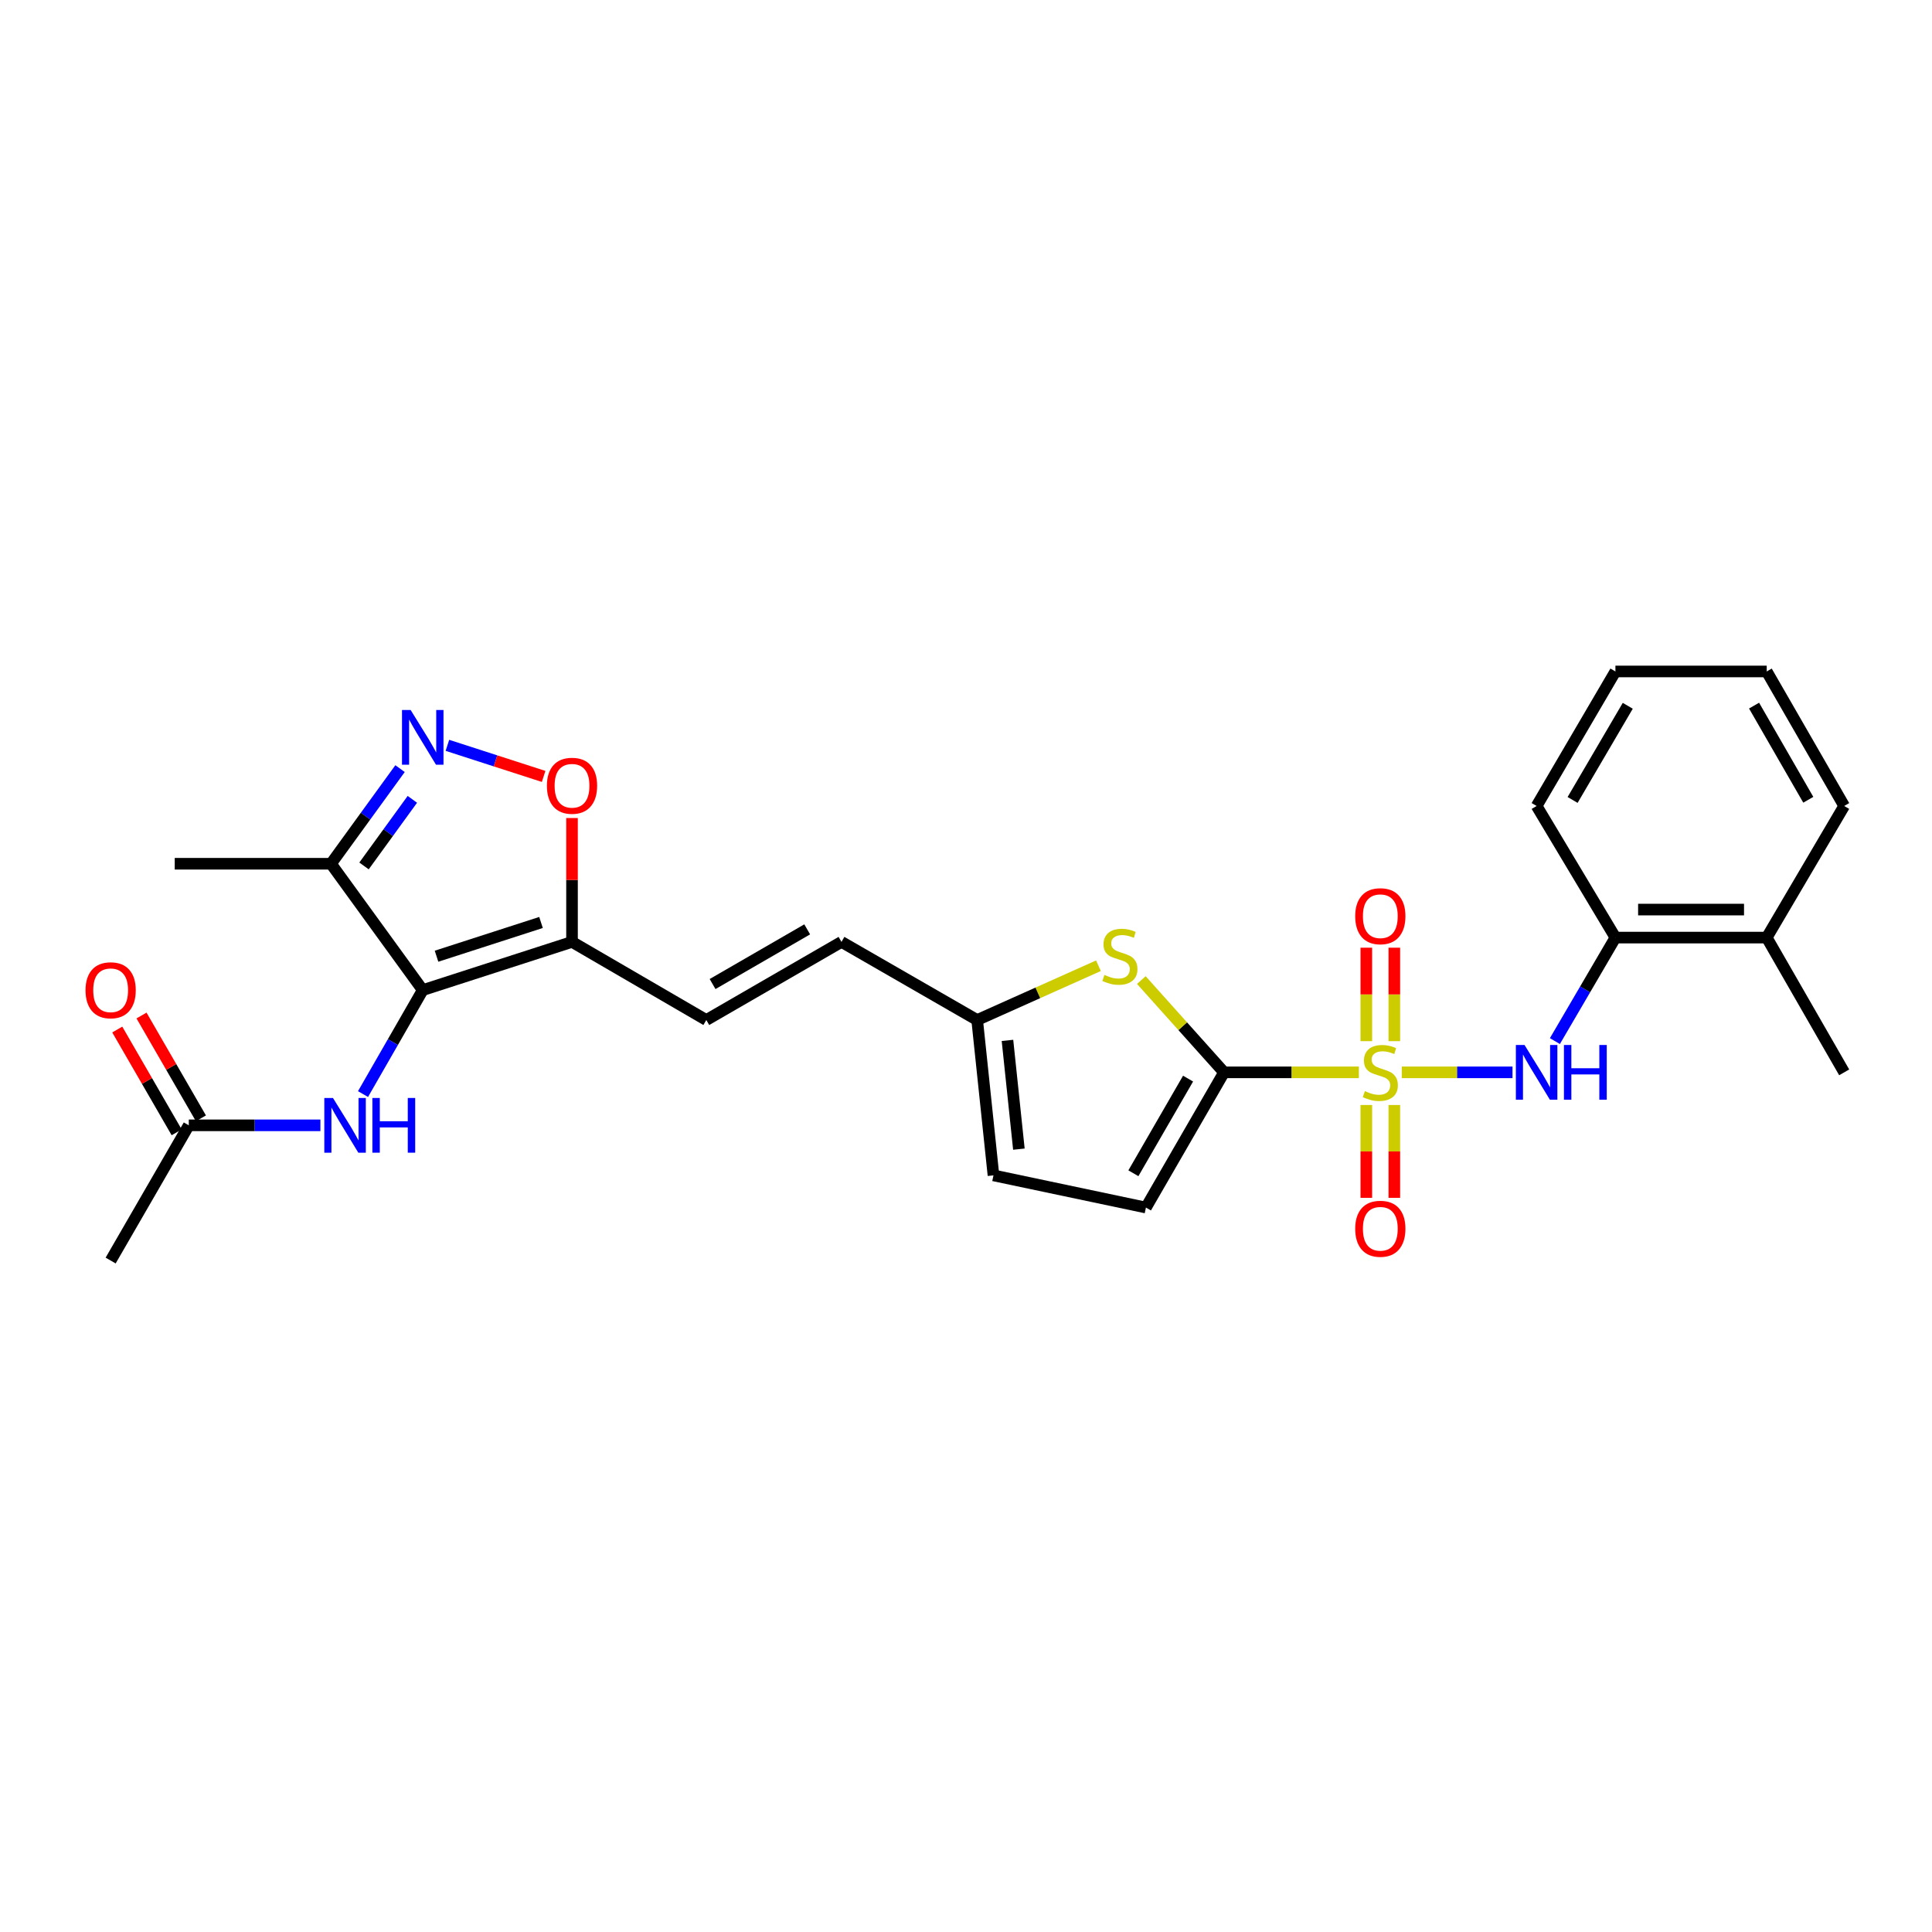 <?xml version='1.0' encoding='iso-8859-1'?>
<svg version='1.1' baseProfile='full'
              xmlns='http://www.w3.org/2000/svg'
                      xmlns:rdkit='http://www.rdkit.org/xml'
                      xmlns:xlink='http://www.w3.org/1999/xlink'
                  xml:space='preserve'
width='1000px' height='1000px' viewBox='0 0 1000 1000'>
<!-- END OF HEADER -->
<rect style='opacity:1.0;fill:#FFFFFF;stroke:none' width='1000' height='1000' x='0' y='0'> </rect>
<path class='bond-0' d='M 703.35,555.044 L 668.456,555.044' style='fill:none;fill-rule:evenodd;stroke:#CCCC00;stroke-width:6px;stroke-linecap:butt;stroke-linejoin:miter;stroke-opacity:1' />
<path class='bond-0' d='M 668.456,555.044 L 633.562,555.044' style='fill:none;fill-rule:evenodd;stroke:#000000;stroke-width:6px;stroke-linecap:butt;stroke-linejoin:miter;stroke-opacity:1' />
<path class='bond-5' d='M 725.555,555.044 L 754.21,555.044' style='fill:none;fill-rule:evenodd;stroke:#CCCC00;stroke-width:6px;stroke-linecap:butt;stroke-linejoin:miter;stroke-opacity:1' />
<path class='bond-5' d='M 754.21,555.044 L 782.866,555.044' style='fill:none;fill-rule:evenodd;stroke:#0000FF;stroke-width:6px;stroke-linecap:butt;stroke-linejoin:miter;stroke-opacity:1' />
<path class='bond-12' d='M 721.701,538.901 L 721.701,514.713' style='fill:none;fill-rule:evenodd;stroke:#CCCC00;stroke-width:6px;stroke-linecap:butt;stroke-linejoin:miter;stroke-opacity:1' />
<path class='bond-12' d='M 721.701,514.713 L 721.701,490.524' style='fill:none;fill-rule:evenodd;stroke:#FF0000;stroke-width:6px;stroke-linecap:butt;stroke-linejoin:miter;stroke-opacity:1' />
<path class='bond-12' d='M 707.203,538.901 L 707.203,514.713' style='fill:none;fill-rule:evenodd;stroke:#CCCC00;stroke-width:6px;stroke-linecap:butt;stroke-linejoin:miter;stroke-opacity:1' />
<path class='bond-12' d='M 707.203,514.713 L 707.203,490.524' style='fill:none;fill-rule:evenodd;stroke:#FF0000;stroke-width:6px;stroke-linecap:butt;stroke-linejoin:miter;stroke-opacity:1' />
<path class='bond-13' d='M 707.203,571.946 L 707.203,595.976' style='fill:none;fill-rule:evenodd;stroke:#CCCC00;stroke-width:6px;stroke-linecap:butt;stroke-linejoin:miter;stroke-opacity:1' />
<path class='bond-13' d='M 707.203,595.976 L 707.203,620.006' style='fill:none;fill-rule:evenodd;stroke:#FF0000;stroke-width:6px;stroke-linecap:butt;stroke-linejoin:miter;stroke-opacity:1' />
<path class='bond-13' d='M 721.701,571.946 L 721.701,595.976' style='fill:none;fill-rule:evenodd;stroke:#CCCC00;stroke-width:6px;stroke-linecap:butt;stroke-linejoin:miter;stroke-opacity:1' />
<path class='bond-13' d='M 721.701,595.976 L 721.701,620.006' style='fill:none;fill-rule:evenodd;stroke:#FF0000;stroke-width:6px;stroke-linecap:butt;stroke-linejoin:miter;stroke-opacity:1' />
<path class='bond-4' d='M 633.562,555.044 L 612.158,531.161' style='fill:none;fill-rule:evenodd;stroke:#000000;stroke-width:6px;stroke-linecap:butt;stroke-linejoin:miter;stroke-opacity:1' />
<path class='bond-4' d='M 612.158,531.161 L 590.753,507.278' style='fill:none;fill-rule:evenodd;stroke:#CCCC00;stroke-width:6px;stroke-linecap:butt;stroke-linejoin:miter;stroke-opacity:1' />
<path class='bond-9' d='M 633.562,555.044 L 593.129,625.028' style='fill:none;fill-rule:evenodd;stroke:#000000;stroke-width:6px;stroke-linecap:butt;stroke-linejoin:miter;stroke-opacity:1' />
<path class='bond-9' d='M 614.944,558.289 L 586.641,607.278' style='fill:none;fill-rule:evenodd;stroke:#000000;stroke-width:6px;stroke-linecap:butt;stroke-linejoin:miter;stroke-opacity:1' />
<path class='bond-1' d='M 218.81,512.476 L 296.075,487.524' style='fill:none;fill-rule:evenodd;stroke:#000000;stroke-width:6px;stroke-linecap:butt;stroke-linejoin:miter;stroke-opacity:1' />
<path class='bond-1' d='M 225.944,494.937 L 280.03,477.47' style='fill:none;fill-rule:evenodd;stroke:#000000;stroke-width:6px;stroke-linecap:butt;stroke-linejoin:miter;stroke-opacity:1' />
<path class='bond-6' d='M 218.81,512.476 L 171.321,447.075' style='fill:none;fill-rule:evenodd;stroke:#000000;stroke-width:6px;stroke-linecap:butt;stroke-linejoin:miter;stroke-opacity:1' />
<path class='bond-8' d='M 218.81,512.476 L 203.353,539.384' style='fill:none;fill-rule:evenodd;stroke:#000000;stroke-width:6px;stroke-linecap:butt;stroke-linejoin:miter;stroke-opacity:1' />
<path class='bond-8' d='M 203.353,539.384 L 187.896,566.291' style='fill:none;fill-rule:evenodd;stroke:#0000FF;stroke-width:6px;stroke-linecap:butt;stroke-linejoin:miter;stroke-opacity:1' />
<path class='bond-2' d='M 296.075,487.524 L 365.585,527.957' style='fill:none;fill-rule:evenodd;stroke:#000000;stroke-width:6px;stroke-linecap:butt;stroke-linejoin:miter;stroke-opacity:1' />
<path class='bond-7' d='M 296.075,487.524 L 296.075,455.466' style='fill:none;fill-rule:evenodd;stroke:#000000;stroke-width:6px;stroke-linecap:butt;stroke-linejoin:miter;stroke-opacity:1' />
<path class='bond-7' d='M 296.075,455.466 L 296.075,423.408' style='fill:none;fill-rule:evenodd;stroke:#FF0000;stroke-width:6px;stroke-linecap:butt;stroke-linejoin:miter;stroke-opacity:1' />
<path class='bond-3' d='M 231.58,385.784 L 256.48,393.83' style='fill:none;fill-rule:evenodd;stroke:#0000FF;stroke-width:6px;stroke-linecap:butt;stroke-linejoin:miter;stroke-opacity:1' />
<path class='bond-3' d='M 256.48,393.83 L 281.381,401.877' style='fill:none;fill-rule:evenodd;stroke:#FF0000;stroke-width:6px;stroke-linecap:butt;stroke-linejoin:miter;stroke-opacity:1' />
<path class='bond-29' d='M 207.063,397.838 L 189.192,422.456' style='fill:none;fill-rule:evenodd;stroke:#0000FF;stroke-width:6px;stroke-linecap:butt;stroke-linejoin:miter;stroke-opacity:1' />
<path class='bond-29' d='M 189.192,422.456 L 171.321,447.075' style='fill:none;fill-rule:evenodd;stroke:#000000;stroke-width:6px;stroke-linecap:butt;stroke-linejoin:miter;stroke-opacity:1' />
<path class='bond-29' d='M 213.434,413.74 L 200.925,430.973' style='fill:none;fill-rule:evenodd;stroke:#0000FF;stroke-width:6px;stroke-linecap:butt;stroke-linejoin:miter;stroke-opacity:1' />
<path class='bond-29' d='M 200.925,430.973 L 188.415,448.206' style='fill:none;fill-rule:evenodd;stroke:#000000;stroke-width:6px;stroke-linecap:butt;stroke-linejoin:miter;stroke-opacity:1' />
<path class='bond-11' d='M 568.551,499.863 L 537.165,513.91' style='fill:none;fill-rule:evenodd;stroke:#CCCC00;stroke-width:6px;stroke-linecap:butt;stroke-linejoin:miter;stroke-opacity:1' />
<path class='bond-11' d='M 537.165,513.91 L 505.779,527.957' style='fill:none;fill-rule:evenodd;stroke:#000000;stroke-width:6px;stroke-linecap:butt;stroke-linejoin:miter;stroke-opacity:1' />
<path class='bond-14' d='M 804.812,538.864 L 820.475,512.078' style='fill:none;fill-rule:evenodd;stroke:#0000FF;stroke-width:6px;stroke-linecap:butt;stroke-linejoin:miter;stroke-opacity:1' />
<path class='bond-14' d='M 820.475,512.078 L 836.138,485.293' style='fill:none;fill-rule:evenodd;stroke:#000000;stroke-width:6px;stroke-linecap:butt;stroke-linejoin:miter;stroke-opacity:1' />
<path class='bond-20' d='M 171.321,447.075 L 90.439,447.075' style='fill:none;fill-rule:evenodd;stroke:#000000;stroke-width:6px;stroke-linecap:butt;stroke-linejoin:miter;stroke-opacity:1' />
<path class='bond-17' d='M 165.84,582.469 L 131.78,582.469' style='fill:none;fill-rule:evenodd;stroke:#0000FF;stroke-width:6px;stroke-linecap:butt;stroke-linejoin:miter;stroke-opacity:1' />
<path class='bond-17' d='M 131.78,582.469 L 97.72,582.469' style='fill:none;fill-rule:evenodd;stroke:#000000;stroke-width:6px;stroke-linecap:butt;stroke-linejoin:miter;stroke-opacity:1' />
<path class='bond-16' d='M 593.129,625.028 L 514.22,608.372' style='fill:none;fill-rule:evenodd;stroke:#000000;stroke-width:6px;stroke-linecap:butt;stroke-linejoin:miter;stroke-opacity:1' />
<path class='bond-10' d='M 365.585,527.957 L 435.553,487.524' style='fill:none;fill-rule:evenodd;stroke:#000000;stroke-width:6px;stroke-linecap:butt;stroke-linejoin:miter;stroke-opacity:1' />
<path class='bond-10' d='M 368.826,509.339 L 417.804,481.036' style='fill:none;fill-rule:evenodd;stroke:#000000;stroke-width:6px;stroke-linecap:butt;stroke-linejoin:miter;stroke-opacity:1' />
<path class='bond-15' d='M 505.779,527.957 L 435.553,487.524' style='fill:none;fill-rule:evenodd;stroke:#000000;stroke-width:6px;stroke-linecap:butt;stroke-linejoin:miter;stroke-opacity:1' />
<path class='bond-27' d='M 505.779,527.957 L 514.22,608.372' style='fill:none;fill-rule:evenodd;stroke:#000000;stroke-width:6px;stroke-linecap:butt;stroke-linejoin:miter;stroke-opacity:1' />
<path class='bond-27' d='M 521.464,538.506 L 527.373,594.796' style='fill:none;fill-rule:evenodd;stroke:#000000;stroke-width:6px;stroke-linecap:butt;stroke-linejoin:miter;stroke-opacity:1' />
<path class='bond-19' d='M 836.138,485.293 L 914.451,485.293' style='fill:none;fill-rule:evenodd;stroke:#000000;stroke-width:6px;stroke-linecap:butt;stroke-linejoin:miter;stroke-opacity:1' />
<path class='bond-19' d='M 847.885,470.795 L 902.704,470.795' style='fill:none;fill-rule:evenodd;stroke:#000000;stroke-width:6px;stroke-linecap:butt;stroke-linejoin:miter;stroke-opacity:1' />
<path class='bond-21' d='M 836.138,485.293 L 795.351,417.169' style='fill:none;fill-rule:evenodd;stroke:#000000;stroke-width:6px;stroke-linecap:butt;stroke-linejoin:miter;stroke-opacity:1' />
<path class='bond-18' d='M 103.996,578.842 L 88.621,552.236' style='fill:none;fill-rule:evenodd;stroke:#000000;stroke-width:6px;stroke-linecap:butt;stroke-linejoin:miter;stroke-opacity:1' />
<path class='bond-18' d='M 88.621,552.236 L 73.245,525.63' style='fill:none;fill-rule:evenodd;stroke:#FF0000;stroke-width:6px;stroke-linecap:butt;stroke-linejoin:miter;stroke-opacity:1' />
<path class='bond-18' d='M 91.444,586.096 L 76.068,559.49' style='fill:none;fill-rule:evenodd;stroke:#000000;stroke-width:6px;stroke-linecap:butt;stroke-linejoin:miter;stroke-opacity:1' />
<path class='bond-18' d='M 76.068,559.49 L 60.692,532.884' style='fill:none;fill-rule:evenodd;stroke:#FF0000;stroke-width:6px;stroke-linecap:butt;stroke-linejoin:miter;stroke-opacity:1' />
<path class='bond-22' d='M 97.72,582.469 L 57.271,652.453' style='fill:none;fill-rule:evenodd;stroke:#000000;stroke-width:6px;stroke-linecap:butt;stroke-linejoin:miter;stroke-opacity:1' />
<path class='bond-23' d='M 914.451,485.293 L 954.545,555.044' style='fill:none;fill-rule:evenodd;stroke:#000000;stroke-width:6px;stroke-linecap:butt;stroke-linejoin:miter;stroke-opacity:1' />
<path class='bond-24' d='M 914.451,485.293 L 954.545,417.169' style='fill:none;fill-rule:evenodd;stroke:#000000;stroke-width:6px;stroke-linecap:butt;stroke-linejoin:miter;stroke-opacity:1' />
<path class='bond-25' d='M 795.351,417.169 L 836.138,347.547' style='fill:none;fill-rule:evenodd;stroke:#000000;stroke-width:6px;stroke-linecap:butt;stroke-linejoin:miter;stroke-opacity:1' />
<path class='bond-25' d='M 813.978,414.054 L 842.529,365.318' style='fill:none;fill-rule:evenodd;stroke:#000000;stroke-width:6px;stroke-linecap:butt;stroke-linejoin:miter;stroke-opacity:1' />
<path class='bond-28' d='M 954.545,417.169 L 914.451,347.547' style='fill:none;fill-rule:evenodd;stroke:#000000;stroke-width:6px;stroke-linecap:butt;stroke-linejoin:miter;stroke-opacity:1' />
<path class='bond-28' d='M 935.968,413.961 L 907.901,365.225' style='fill:none;fill-rule:evenodd;stroke:#000000;stroke-width:6px;stroke-linecap:butt;stroke-linejoin:miter;stroke-opacity:1' />
<path class='bond-26' d='M 836.138,347.547 L 914.451,347.547' style='fill:none;fill-rule:evenodd;stroke:#000000;stroke-width:6px;stroke-linecap:butt;stroke-linejoin:miter;stroke-opacity:1' />
<path  class='atom-0' d='M 706.452 564.764
Q 706.772 564.884, 708.092 565.444
Q 709.412 566.004, 710.852 566.364
Q 712.332 566.684, 713.772 566.684
Q 716.452 566.684, 718.012 565.404
Q 719.572 564.084, 719.572 561.804
Q 719.572 560.244, 718.772 559.284
Q 718.012 558.324, 716.812 557.804
Q 715.612 557.284, 713.612 556.684
Q 711.092 555.924, 709.572 555.204
Q 708.092 554.484, 707.012 552.964
Q 705.972 551.444, 705.972 548.884
Q 705.972 545.324, 708.372 543.124
Q 710.812 540.924, 715.612 540.924
Q 718.892 540.924, 722.612 542.484
L 721.692 545.564
Q 718.292 544.164, 715.732 544.164
Q 712.972 544.164, 711.452 545.324
Q 709.932 546.444, 709.972 548.404
Q 709.972 549.924, 710.732 550.844
Q 711.532 551.764, 712.652 552.284
Q 713.812 552.804, 715.732 553.404
Q 718.292 554.204, 719.812 555.004
Q 721.332 555.804, 722.412 557.444
Q 723.532 559.044, 723.532 561.804
Q 723.532 565.724, 720.892 567.844
Q 718.292 569.924, 713.932 569.924
Q 711.412 569.924, 709.492 569.364
Q 707.612 568.844, 705.372 567.924
L 706.452 564.764
' fill='#CCCC00'/>
<path  class='atom-4' d='M 212.55 367.497
L 221.83 382.497
Q 222.75 383.977, 224.23 386.657
Q 225.71 389.337, 225.79 389.497
L 225.79 367.497
L 229.55 367.497
L 229.55 395.817
L 225.67 395.817
L 215.71 379.417
Q 214.55 377.497, 213.31 375.297
Q 212.11 373.097, 211.75 372.417
L 211.75 395.817
L 208.07 395.817
L 208.07 367.497
L 212.55 367.497
' fill='#0000FF'/>
<path  class='atom-5' d='M 571.654 504.614
Q 571.974 504.734, 573.294 505.294
Q 574.614 505.854, 576.054 506.214
Q 577.534 506.534, 578.974 506.534
Q 581.654 506.534, 583.214 505.254
Q 584.774 503.934, 584.774 501.654
Q 584.774 500.094, 583.974 499.134
Q 583.214 498.174, 582.014 497.654
Q 580.814 497.134, 578.814 496.534
Q 576.294 495.774, 574.774 495.054
Q 573.294 494.334, 572.214 492.814
Q 571.174 491.294, 571.174 488.734
Q 571.174 485.174, 573.574 482.974
Q 576.014 480.774, 580.814 480.774
Q 584.094 480.774, 587.814 482.334
L 586.894 485.414
Q 583.494 484.014, 580.934 484.014
Q 578.174 484.014, 576.654 485.174
Q 575.134 486.294, 575.174 488.254
Q 575.174 489.774, 575.934 490.694
Q 576.734 491.614, 577.854 492.134
Q 579.014 492.654, 580.934 493.254
Q 583.494 494.054, 585.014 494.854
Q 586.534 495.654, 587.614 497.294
Q 588.734 498.894, 588.734 501.654
Q 588.734 505.574, 586.094 507.694
Q 583.494 509.774, 579.134 509.774
Q 576.614 509.774, 574.694 509.214
Q 572.814 508.694, 570.574 507.774
L 571.654 504.614
' fill='#CCCC00'/>
<path  class='atom-6' d='M 789.091 540.884
L 798.371 555.884
Q 799.291 557.364, 800.771 560.044
Q 802.251 562.724, 802.331 562.884
L 802.331 540.884
L 806.091 540.884
L 806.091 569.204
L 802.211 569.204
L 792.251 552.804
Q 791.091 550.884, 789.851 548.684
Q 788.651 546.484, 788.291 545.804
L 788.291 569.204
L 784.611 569.204
L 784.611 540.884
L 789.091 540.884
' fill='#0000FF'/>
<path  class='atom-6' d='M 809.491 540.884
L 813.331 540.884
L 813.331 552.924
L 827.811 552.924
L 827.811 540.884
L 831.651 540.884
L 831.651 569.204
L 827.811 569.204
L 827.811 556.124
L 813.331 556.124
L 813.331 569.204
L 809.491 569.204
L 809.491 540.884
' fill='#0000FF'/>
<path  class='atom-8' d='M 283.075 406.706
Q 283.075 399.906, 286.435 396.106
Q 289.795 392.306, 296.075 392.306
Q 302.355 392.306, 305.715 396.106
Q 309.075 399.906, 309.075 406.706
Q 309.075 413.586, 305.675 417.506
Q 302.275 421.386, 296.075 421.386
Q 289.835 421.386, 286.435 417.506
Q 283.075 413.626, 283.075 406.706
M 296.075 418.186
Q 300.395 418.186, 302.715 415.306
Q 305.075 412.386, 305.075 406.706
Q 305.075 401.146, 302.715 398.346
Q 300.395 395.506, 296.075 395.506
Q 291.755 395.506, 289.395 398.306
Q 287.075 401.106, 287.075 406.706
Q 287.075 412.426, 289.395 415.306
Q 291.755 418.186, 296.075 418.186
' fill='#FF0000'/>
<path  class='atom-9' d='M 172.342 568.309
L 181.622 583.309
Q 182.542 584.789, 184.022 587.469
Q 185.502 590.149, 185.582 590.309
L 185.582 568.309
L 189.342 568.309
L 189.342 596.629
L 185.462 596.629
L 175.502 580.229
Q 174.342 578.309, 173.102 576.109
Q 171.902 573.909, 171.542 573.229
L 171.542 596.629
L 167.862 596.629
L 167.862 568.309
L 172.342 568.309
' fill='#0000FF'/>
<path  class='atom-9' d='M 192.742 568.309
L 196.582 568.309
L 196.582 580.349
L 211.062 580.349
L 211.062 568.309
L 214.902 568.309
L 214.902 596.629
L 211.062 596.629
L 211.062 583.549
L 196.582 583.549
L 196.582 596.629
L 192.742 596.629
L 192.742 568.309
' fill='#0000FF'/>
<path  class='atom-13' d='M 701.452 474.225
Q 701.452 467.425, 704.812 463.625
Q 708.172 459.825, 714.452 459.825
Q 720.732 459.825, 724.092 463.625
Q 727.452 467.425, 727.452 474.225
Q 727.452 481.105, 724.052 485.025
Q 720.652 488.905, 714.452 488.905
Q 708.212 488.905, 704.812 485.025
Q 701.452 481.145, 701.452 474.225
M 714.452 485.705
Q 718.772 485.705, 721.092 482.825
Q 723.452 479.905, 723.452 474.225
Q 723.452 468.665, 721.092 465.865
Q 718.772 463.025, 714.452 463.025
Q 710.132 463.025, 707.772 465.825
Q 705.452 468.625, 705.452 474.225
Q 705.452 479.945, 707.772 482.825
Q 710.132 485.705, 714.452 485.705
' fill='#FF0000'/>
<path  class='atom-14' d='M 701.452 636.006
Q 701.452 629.206, 704.812 625.406
Q 708.172 621.606, 714.452 621.606
Q 720.732 621.606, 724.092 625.406
Q 727.452 629.206, 727.452 636.006
Q 727.452 642.886, 724.052 646.806
Q 720.652 650.686, 714.452 650.686
Q 708.212 650.686, 704.812 646.806
Q 701.452 642.926, 701.452 636.006
M 714.452 647.486
Q 718.772 647.486, 721.092 644.606
Q 723.452 641.686, 723.452 636.006
Q 723.452 630.446, 721.092 627.646
Q 718.772 624.806, 714.452 624.806
Q 710.132 624.806, 707.772 627.606
Q 705.452 630.406, 705.452 636.006
Q 705.452 641.726, 707.772 644.606
Q 710.132 647.486, 714.452 647.486
' fill='#FF0000'/>
<path  class='atom-19' d='M 44.271 512.556
Q 44.271 505.756, 47.631 501.956
Q 50.991 498.156, 57.271 498.156
Q 63.551 498.156, 66.911 501.956
Q 70.271 505.756, 70.271 512.556
Q 70.271 519.436, 66.871 523.356
Q 63.471 527.236, 57.271 527.236
Q 51.031 527.236, 47.631 523.356
Q 44.271 519.476, 44.271 512.556
M 57.271 524.036
Q 61.591 524.036, 63.911 521.156
Q 66.271 518.236, 66.271 512.556
Q 66.271 506.996, 63.911 504.196
Q 61.591 501.356, 57.271 501.356
Q 52.951 501.356, 50.591 504.156
Q 48.271 506.956, 48.271 512.556
Q 48.271 518.276, 50.591 521.156
Q 52.951 524.036, 57.271 524.036
' fill='#FF0000'/>
</svg>
